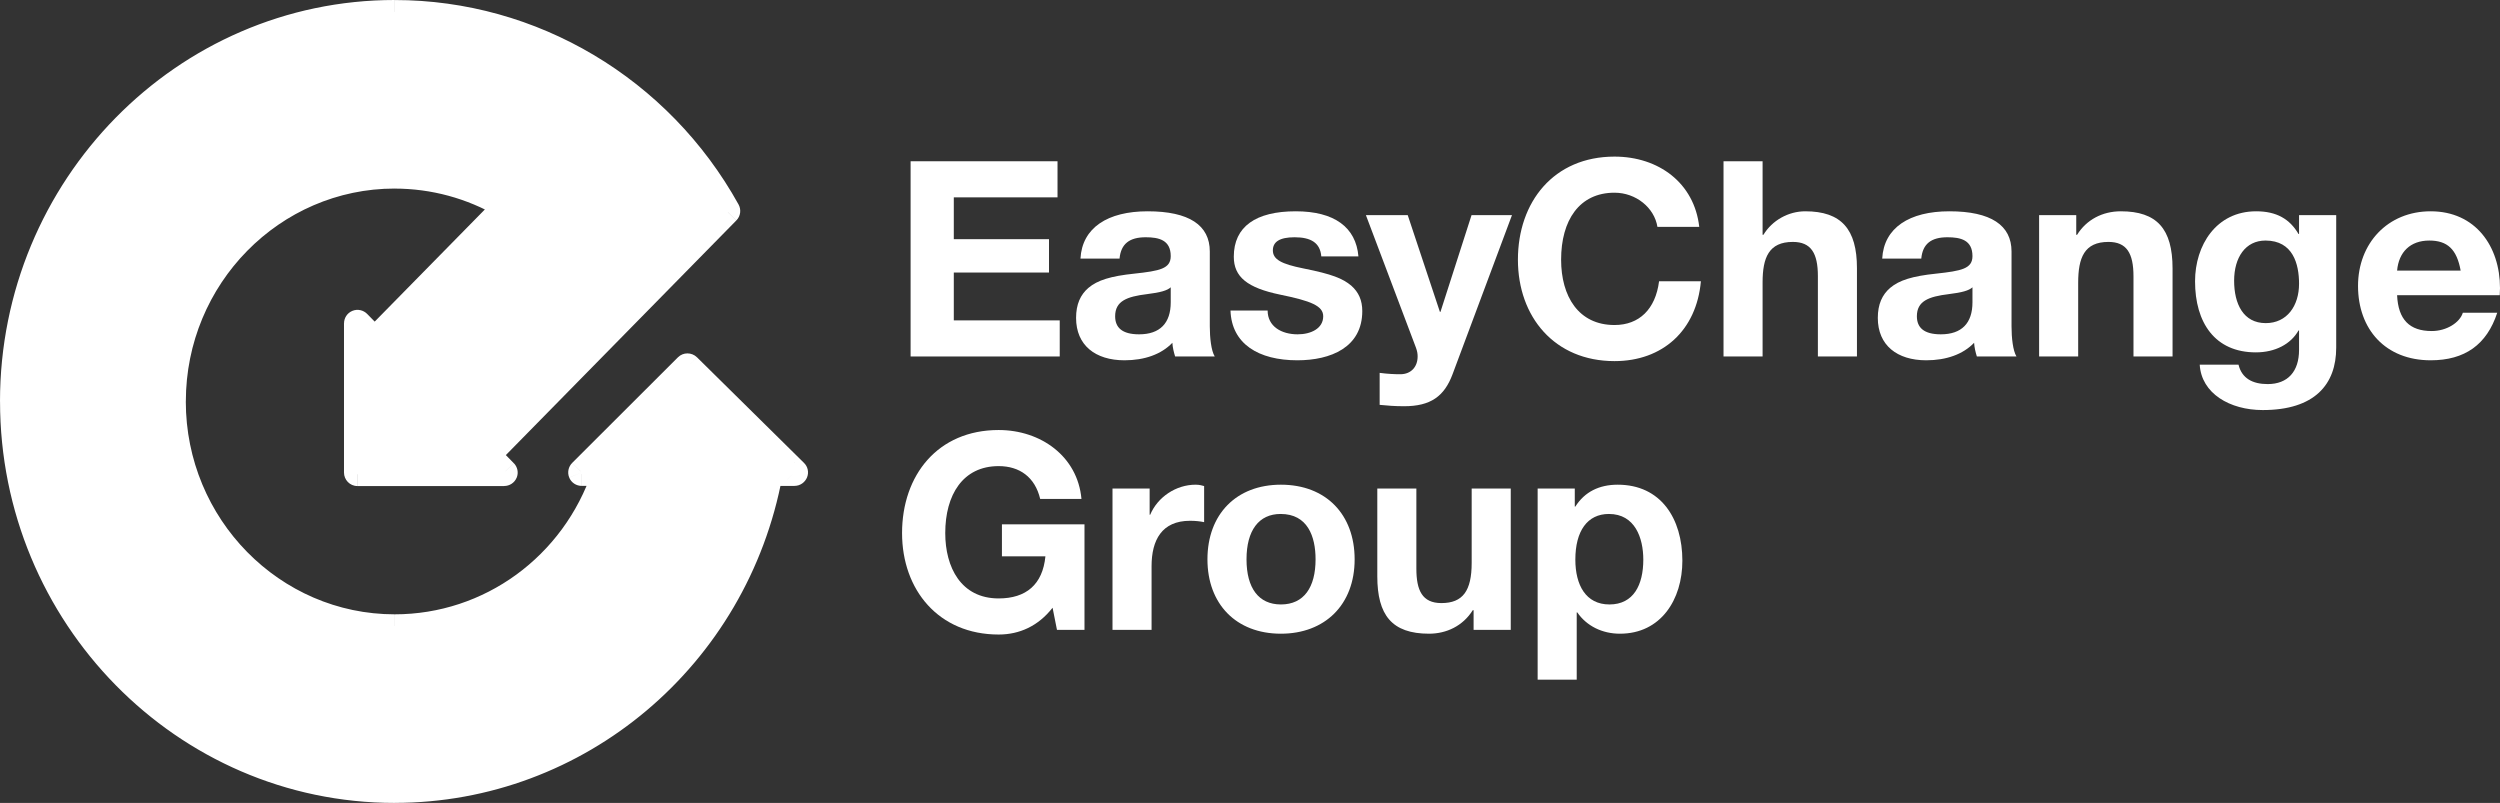 <svg width="137" height="44" viewBox="0 0 137 44" fill="none" xmlns="http://www.w3.org/2000/svg">
<rect x="0" y="0" width="137" height="44" fill="#333333" stroke="none"/>
<path d="M21.627 0.649C29.182 0.649 36.186 4.814 39.904 11.518C39.924 11.554 39.917 11.599 39.89 11.626L26.815 24.937L27.693 25.832C27.718 25.857 27.727 25.897 27.714 25.931C27.7 25.965 27.669 25.985 27.63 25.985H19.594C19.544 25.985 19.506 25.944 19.506 25.895V17.715C19.506 17.676 19.526 17.645 19.56 17.631C19.594 17.618 19.632 17.627 19.657 17.652L20.536 18.547L27.644 11.311C25.821 10.245 23.743 9.684 21.629 9.684C14.959 9.684 9.534 15.207 9.534 21.999C9.534 28.788 14.959 34.311 21.629 34.311C26.819 34.311 31.407 30.967 33.085 25.978H31.881C31.845 25.978 31.813 25.956 31.797 25.922C31.784 25.888 31.793 25.85 31.818 25.823L37.613 20.037C37.65 20.004 37.704 20.004 37.738 20.037L43.601 25.823C43.628 25.848 43.637 25.888 43.621 25.922C43.608 25.956 43.576 25.98 43.538 25.98H42.235C40.371 36.051 31.714 43.351 21.627 43.351C10.062 43.351 0.653 33.773 0.653 22.001C0.653 10.23 10.062 0.651 21.627 0.651V0.649Z" fill="white"/>
<path d="M39.888 11.628L40.353 12.079L39.886 11.628H39.888ZM26.812 24.939L26.347 24.488L25.902 24.939L26.347 25.39L26.812 24.939ZM27.712 25.933L28.31 26.187V26.182L28.314 26.178L27.712 25.933ZM20.536 18.547L20.07 18.998L20.536 19.472L21.001 18.998L20.536 18.547ZM27.642 11.314L28.107 11.765L28.687 11.175L27.971 10.755L27.642 11.311V11.314ZM33.083 25.978L33.699 26.182L33.986 25.329H33.083V25.978ZM31.816 25.823L31.355 25.368L31.35 25.372L31.816 25.823ZM37.611 20.04L37.155 19.577L37.15 19.582L37.611 20.037V20.04ZM37.735 20.04L38.194 19.579H38.192L37.735 20.04ZM43.601 25.823L43.143 26.283L43.147 26.288L43.601 25.823ZM42.235 25.98V25.334H41.693L41.595 25.864L42.237 25.98L42.235 25.98ZM21.627 0.649L21.627 1.295C28.94 1.295 35.727 5.328 39.332 11.83L39.901 11.518L40.473 11.206C36.645 4.3 29.426 0.002 21.627 0.002L21.627 0.649ZM39.901 11.518L39.33 11.828C39.217 11.623 39.242 11.356 39.42 11.175L40.355 12.077C40.588 11.839 40.627 11.484 40.473 11.206L39.901 11.516V11.518ZM39.888 11.628L39.423 11.177L26.347 24.488L26.812 24.939L27.278 25.39L40.353 12.079L39.888 11.628ZM26.812 24.939L26.347 25.39L27.226 26.285L27.691 25.834L28.156 25.383L27.278 24.488L26.812 24.939ZM27.691 25.834L27.226 26.285C27.077 26.133 27.023 25.899 27.108 25.689L27.712 25.933L28.314 26.178C28.43 25.897 28.358 25.588 28.159 25.383L27.693 25.834H27.691ZM27.712 25.933L27.113 25.68C27.201 25.475 27.402 25.341 27.628 25.341V26.633C27.926 26.633 28.195 26.456 28.31 26.184L27.712 25.931V25.933ZM27.63 25.987V25.341H19.594V26.636H27.63V25.987ZM19.592 25.987V25.341C19.921 25.341 20.154 25.608 20.154 25.897H18.851C18.851 26.285 19.163 26.636 19.589 26.636V25.989L19.592 25.987ZM20.154 25.897V17.717H18.851V25.897H20.154ZM20.154 17.717C20.154 17.928 20.03 18.136 19.813 18.228L19.302 17.039C19.018 17.16 18.853 17.434 18.853 17.717H20.154ZM19.813 18.228C19.585 18.325 19.341 18.258 19.19 18.105L20.12 17.203C19.919 16.998 19.598 16.913 19.302 17.039L19.813 18.228ZM19.19 18.105L20.068 19L20.999 18.098L20.12 17.203L19.19 18.105ZM20.536 18.547L21.001 18.998L28.109 11.762L27.644 11.311L27.178 10.86L20.07 18.096L20.536 18.547ZM27.642 11.314L27.971 10.757C26.047 9.633 23.858 9.04 21.627 9.04V10.335C23.626 10.335 25.588 10.867 27.312 11.875L27.642 11.316V11.314ZM21.627 9.684V9.038C14.584 9.038 8.881 14.866 8.881 21.999H10.184C10.184 15.551 15.334 10.333 21.629 10.333V9.687L21.627 9.684ZM8.881 21.999C8.881 29.131 14.584 34.96 21.627 34.96V33.665C15.332 33.665 10.182 28.445 10.182 21.999H8.881ZM21.627 34.311V34.958C27.106 34.958 31.937 31.427 33.699 26.182L33.083 25.978L32.466 25.774C30.876 30.507 26.53 33.665 21.629 33.665L21.629 34.311L21.627 34.311ZM33.083 25.978V25.332H31.879V26.627H33.083V25.978ZM31.879 25.978V25.332C32.107 25.332 32.312 25.469 32.398 25.68L31.795 25.924L31.192 26.169C31.305 26.447 31.576 26.627 31.876 26.627V25.98L31.879 25.978ZM31.795 25.922L32.398 25.68C32.484 25.89 32.43 26.122 32.281 26.277L31.35 25.374C31.149 25.579 31.079 25.888 31.192 26.167L31.795 25.924V25.922ZM31.816 25.823L32.276 26.279L38.072 20.493L37.611 20.037L37.15 19.582L31.355 25.368L31.816 25.823ZM37.611 20.04L38.067 20.502C37.848 20.715 37.498 20.715 37.279 20.502L37.735 20.04L38.192 19.577C37.903 19.297 37.442 19.294 37.155 19.577L37.611 20.04ZM37.735 20.04L37.277 20.5L43.14 26.285L43.599 25.825L44.057 25.365L38.194 19.579L37.735 20.04ZM43.601 25.823L43.147 26.288C42.984 26.131 42.933 25.89 43.018 25.677L43.621 25.922L44.224 26.167C44.34 25.886 44.27 25.567 44.053 25.361L43.599 25.825L43.601 25.823ZM43.621 25.922L43.018 25.677C43.095 25.491 43.287 25.332 43.538 25.332V26.627C43.863 26.627 44.118 26.42 44.224 26.167L43.621 25.922ZM43.538 25.98L43.538 25.334H42.235V26.629H43.538V25.983L43.538 25.98ZM42.235 25.98L41.593 25.864C39.784 35.635 31.389 42.703 21.624 42.705V43.998C32.037 43.998 40.954 36.464 42.874 26.097L42.232 25.98L42.235 25.98ZM21.627 43.351L21.627 42.705C10.437 42.705 1.306 33.431 1.306 22.001H0.002C0.002 34.116 9.687 44 21.627 44V43.354L21.627 43.351ZM1.303 21.999C1.303 10.569 10.435 1.295 21.624 1.295V0C9.687 0 0 9.884 0 21.999H1.303Z" fill="white"/>
<path d="M49.901 8.837H57.952V10.815H52.268V13.107H57.485V14.935H52.268V17.557H58.073V19.535H49.901V8.837Z" fill="white"/>
<path d="M62.889 11.579C65.166 11.579 66.297 12.343 66.297 13.781V17.886C66.297 18.501 66.372 19.22 66.568 19.535H64.397C64.322 19.295 64.261 19.04 64.246 18.785C63.643 19.415 62.723 19.744 61.623 19.744C60.024 19.744 58.969 18.92 58.969 17.422C58.969 16.673 59.21 16.148 59.647 15.774C60.145 15.354 60.869 15.13 62.165 14.995C63.553 14.845 64.156 14.725 64.156 14.036C64.156 13.152 63.507 13.002 62.784 13.002C61.894 13.002 61.427 13.362 61.351 14.171H59.21C59.301 12.478 60.703 11.579 62.889 11.579ZM61.11 17.332C61.11 17.946 61.487 18.321 62.422 18.321C63.568 18.321 64.156 17.707 64.156 16.568V15.744C63.96 15.924 63.583 16.029 62.859 16.118C61.758 16.253 61.11 16.493 61.11 17.332Z" fill="white"/>
<path d="M71.004 11.579C73.115 11.579 74.306 12.448 74.442 14.051H72.407C72.346 13.302 71.834 13.002 70.944 13.002C70.115 13.002 69.753 13.257 69.753 13.721C69.753 14.216 70.22 14.47 71.427 14.71C73.01 15.025 73.583 15.264 74.05 15.654C74.457 16.014 74.653 16.463 74.653 17.047C74.653 19.04 72.919 19.744 71.095 19.744C68.969 19.744 67.491 18.845 67.431 17.017H69.466C69.466 17.886 70.22 18.321 71.11 18.321C71.834 18.321 72.512 18.006 72.512 17.332C72.512 16.763 71.849 16.493 70.16 16.148C68.351 15.774 67.612 15.175 67.612 14.066C67.612 12.418 68.818 11.579 71.004 11.579Z" fill="white"/>
<path d="M74.851 11.788H77.143L78.907 17.092H78.937L80.641 11.788H82.857L79.6 20.508C79.148 21.722 78.394 22.261 76.947 22.261C76.434 22.261 76.057 22.231 75.605 22.186V20.433C76.057 20.493 76.434 20.508 76.736 20.508C77.339 20.508 77.686 20.089 77.686 19.535C77.686 19.4 77.671 19.265 77.595 19.055L74.851 11.788Z" fill="white"/>
<path d="M88.475 8.582C90.887 8.582 92.847 10.02 93.119 12.433H90.827C90.661 11.384 89.651 10.56 88.475 10.56C86.545 10.56 85.549 12.073 85.549 14.231C85.549 16.238 86.499 17.811 88.475 17.811C89.832 17.811 90.721 16.942 90.917 15.414H93.209C92.968 18.111 91.113 19.789 88.475 19.789C85.188 19.789 83.182 17.362 83.182 14.231C83.182 11.069 85.142 8.582 88.475 8.582Z" fill="white"/>
<path d="M94.449 8.837H96.59V12.867H96.635C97.118 12.073 98.007 11.579 98.927 11.579C100.902 11.579 101.761 12.553 101.761 14.695V19.535H99.62V15.13C99.62 13.871 99.243 13.257 98.248 13.257C96.936 13.257 96.59 14.111 96.59 15.474V19.535H94.449V8.837Z" fill="white"/>
<path d="M106.824 11.579C109.101 11.579 110.232 12.343 110.232 13.781V17.886C110.232 18.501 110.307 19.22 110.503 19.535H108.332C108.257 19.295 108.196 19.04 108.181 18.785C107.578 19.415 106.658 19.744 105.558 19.744C103.959 19.744 102.904 18.92 102.904 17.422C102.904 16.673 103.145 16.148 103.583 15.774C104.08 15.354 104.804 15.13 106.101 14.995C107.488 14.845 108.091 14.725 108.091 14.036C108.091 13.152 107.442 13.002 106.719 13.002C105.829 13.002 105.362 13.362 105.286 14.171H103.145C103.236 12.478 104.638 11.579 106.824 11.579ZM105.045 17.332C105.045 17.946 105.422 18.321 106.357 18.321C107.503 18.321 108.091 17.707 108.091 16.568V15.744C107.895 15.924 107.518 16.029 106.794 16.118C105.693 16.253 105.045 16.493 105.045 17.332Z" fill="white"/>
<path d="M116.221 11.579C118.196 11.579 119.056 12.537 119.056 14.71V19.535H116.915V15.145C116.915 13.871 116.538 13.257 115.543 13.257C114.216 13.257 113.884 14.126 113.884 15.504V19.535H111.743V11.788H113.778V12.867H113.824C114.336 12.043 115.211 11.579 116.221 11.579Z" fill="white"/>
<path d="M123.636 11.579C124.752 11.579 125.476 11.998 125.958 12.822H125.988V11.788H128.024V19.055C128.024 21.063 126.848 22.471 123.998 22.471C122.189 22.471 120.636 21.557 120.545 19.984H122.671C122.852 20.733 123.44 21.048 124.269 21.048C125.37 21.048 125.988 20.358 125.988 19.175V18.111H125.958C125.536 18.86 124.676 19.31 123.621 19.31C121.374 19.31 120.289 17.677 120.289 15.414C120.289 13.437 121.45 11.579 123.636 11.579ZM122.43 15.384C122.43 16.643 122.927 17.707 124.164 17.707C125.325 17.707 125.988 16.763 125.988 15.549C125.988 14.47 125.656 13.182 124.149 13.182C123.048 13.182 122.43 14.111 122.43 15.384Z" fill="white"/>
<path d="M133.2 11.579C135.658 11.579 137 13.496 137 15.789C137 15.909 136.985 16.178 136.985 16.178H131.361C131.421 17.512 132.039 18.141 133.261 18.141C134.075 18.141 134.799 17.677 134.964 17.137H136.849C136.276 18.89 135.07 19.744 133.2 19.744C130.728 19.744 129.22 18.051 129.22 15.669C129.22 13.332 130.848 11.579 133.2 11.579ZM131.361 14.83H134.844C134.633 13.661 134.12 13.182 133.125 13.182C132.085 13.182 131.451 13.811 131.361 14.83Z" fill="white"/>
<path d="M54.725 23.565C57.032 23.565 59.053 25.003 59.264 27.34H57.002C56.716 26.142 55.871 25.543 54.725 25.543C52.765 25.543 51.8 27.116 51.8 29.213C51.8 31.086 52.66 32.794 54.725 32.794C56.233 32.794 57.138 32.03 57.289 30.487H54.906V28.734H59.43V34.517H57.922L57.681 33.304C56.897 34.307 55.871 34.772 54.725 34.772C51.438 34.772 49.433 32.33 49.433 29.213C49.433 26.037 51.393 23.565 54.725 23.565Z" fill="white"/>
<path d="M65.518 26.561C65.729 26.561 65.88 26.606 65.986 26.636V28.614C65.774 28.569 65.518 28.539 65.216 28.539C63.663 28.539 63.106 29.603 63.106 31.026V34.517H60.965V26.771H63V28.209H63.03C63.437 27.236 64.448 26.561 65.518 26.561Z" fill="white"/>
<path d="M70.194 26.561C72.666 26.561 74.234 28.195 74.234 30.652C74.234 33.154 72.591 34.727 70.194 34.727C67.736 34.727 66.168 33.094 66.168 30.652C66.168 28.18 67.751 26.561 70.194 26.561ZM68.309 30.652C68.309 32.225 68.972 33.124 70.194 33.124C71.46 33.124 72.093 32.18 72.093 30.652C72.093 29.393 71.656 28.165 70.178 28.165C68.987 28.165 68.309 29.064 68.309 30.652Z" fill="white"/>
<path d="M75.476 26.771H77.617V31.161C77.617 32.345 77.933 33.049 78.989 33.049C80.165 33.049 80.648 32.375 80.648 30.846V26.771H82.789V34.517H80.753V33.438H80.708C80.165 34.307 79.26 34.727 78.311 34.727C76.275 34.727 75.476 33.708 75.476 31.581V26.771Z" fill="white"/>
<path d="M88.65 26.561C91.018 26.561 92.194 28.419 92.194 30.727C92.194 32.854 91.018 34.727 88.771 34.727C87.806 34.727 86.947 34.307 86.434 33.558H86.404V37.244H84.263V26.771H86.298V27.76H86.329C86.841 26.951 87.64 26.561 88.65 26.561ZM86.329 30.667C86.329 32.06 86.901 33.124 88.198 33.124C89.525 33.124 90.053 32.045 90.053 30.667C90.053 29.483 89.6 28.165 88.168 28.165C86.992 28.165 86.329 29.093 86.329 30.667Z" fill="white"/>
</svg>
